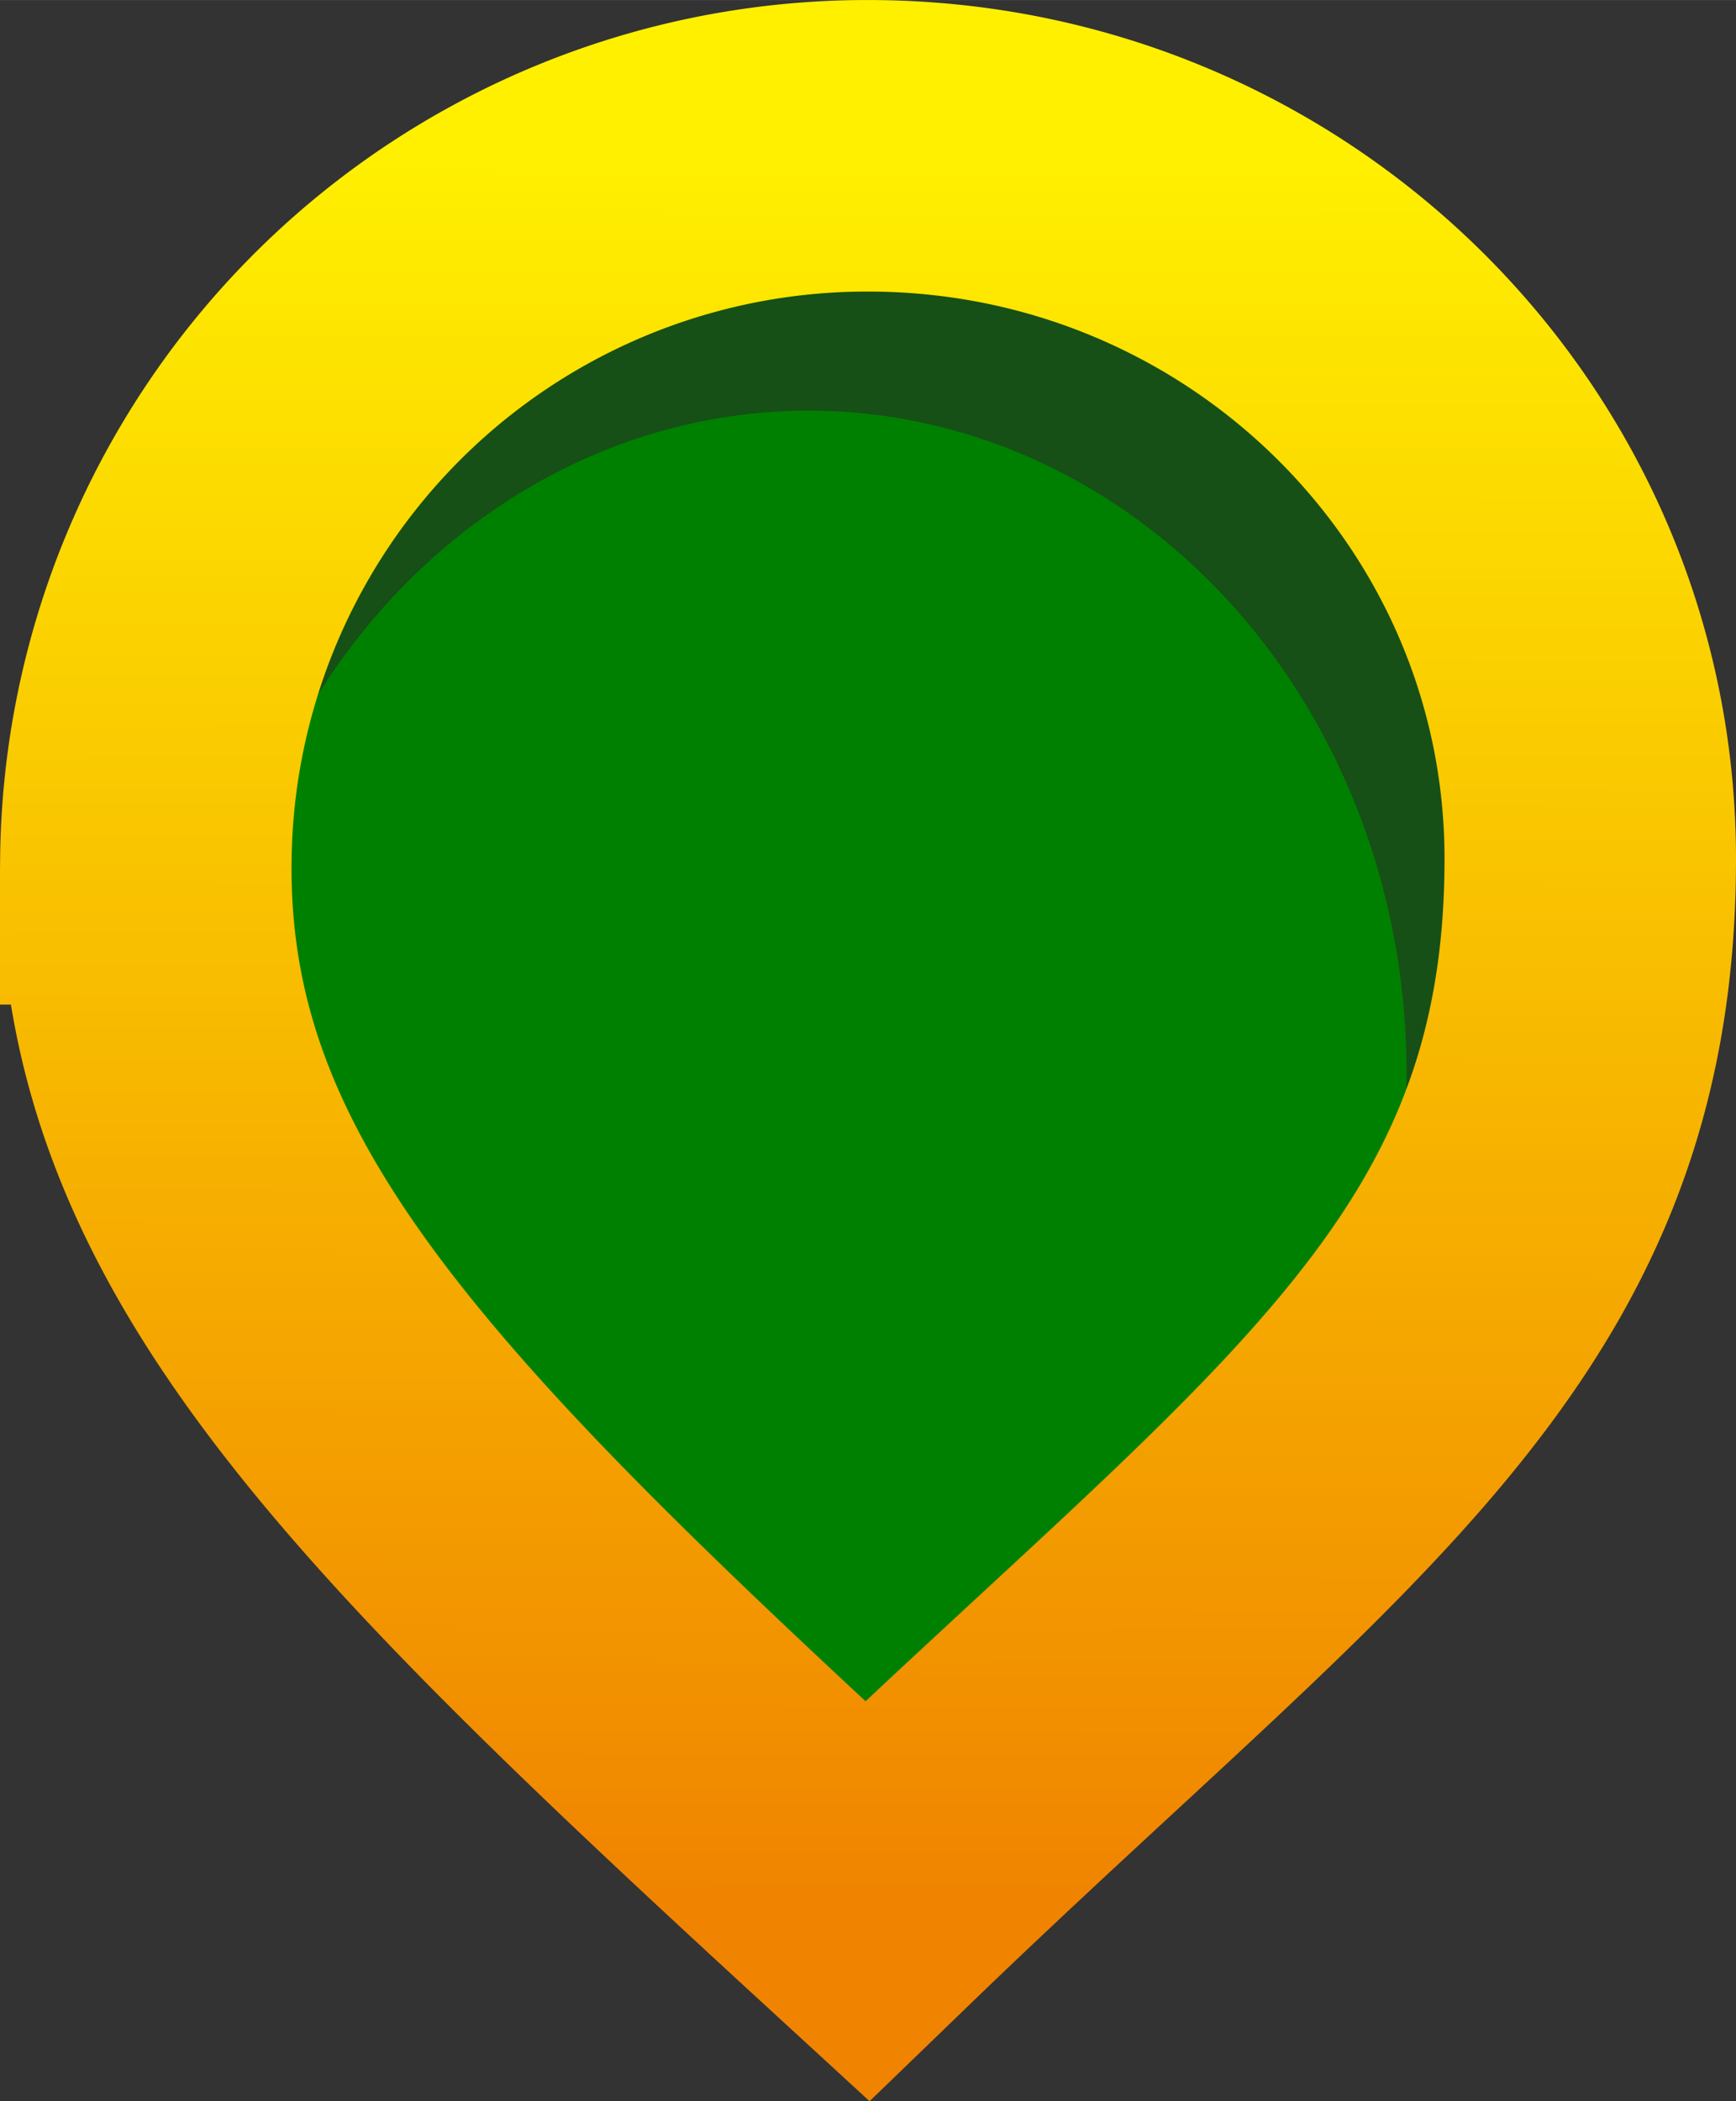 <svg xmlns="http://www.w3.org/2000/svg" xmlns:xlink="http://www.w3.org/1999/xlink" width="52.674" height="63.746" viewBox="0 0 13.937 16.866"><rect x="0" y="0" width="13.937" height="16.866" fill="#333333" stroke="none"/><defs><linearGradient xlink:href="#a" id="b" x1="150.555" x2="150.727" y1="166.461" y2="84.499" gradientTransform="matrix(.172 0 0 .172 -16.682 -12.993)" gradientUnits="userSpaceOnUse"/><linearGradient id="a"><stop offset="0" style="stop-color:#f08300;stop-opacity:1"/><stop offset="1" style="stop-color:#fff000;stop-opacity:1"/></linearGradient></defs><g transform="translate(-2.203 -.326)"><ellipse cx="9.48" cy="7.32" rx="5.306" ry="5.502" style="fill:#165016;fill-opacity:1;stroke:#fff;stroke-width:0;stroke-linejoin:round;stroke-miterlimit:1"/><ellipse cx="8.696" cy="8.932" rx="4.799" ry="5.31" style="fill:green;fill-opacity:1;stroke:#fff;stroke-width:0;stroke-linejoin:round;stroke-miterlimit:1"/><path d="M14.97 7.22c0 3.575-2.27 4.948-5.806 8.364-3.867-3.552-5.827-5.522-5.79-8.365a5.788 5.788 0 0 1 5.798-5.723c3.202 0 5.798 2.562 5.798 5.723z" style="fill:none;fill-opacity:1;stroke:url(#b);stroke-width:2.34;stroke-linejoin:miter;stroke-miterlimit:3.5;stroke-dasharray:none;stroke-opacity:1"/></g></svg>